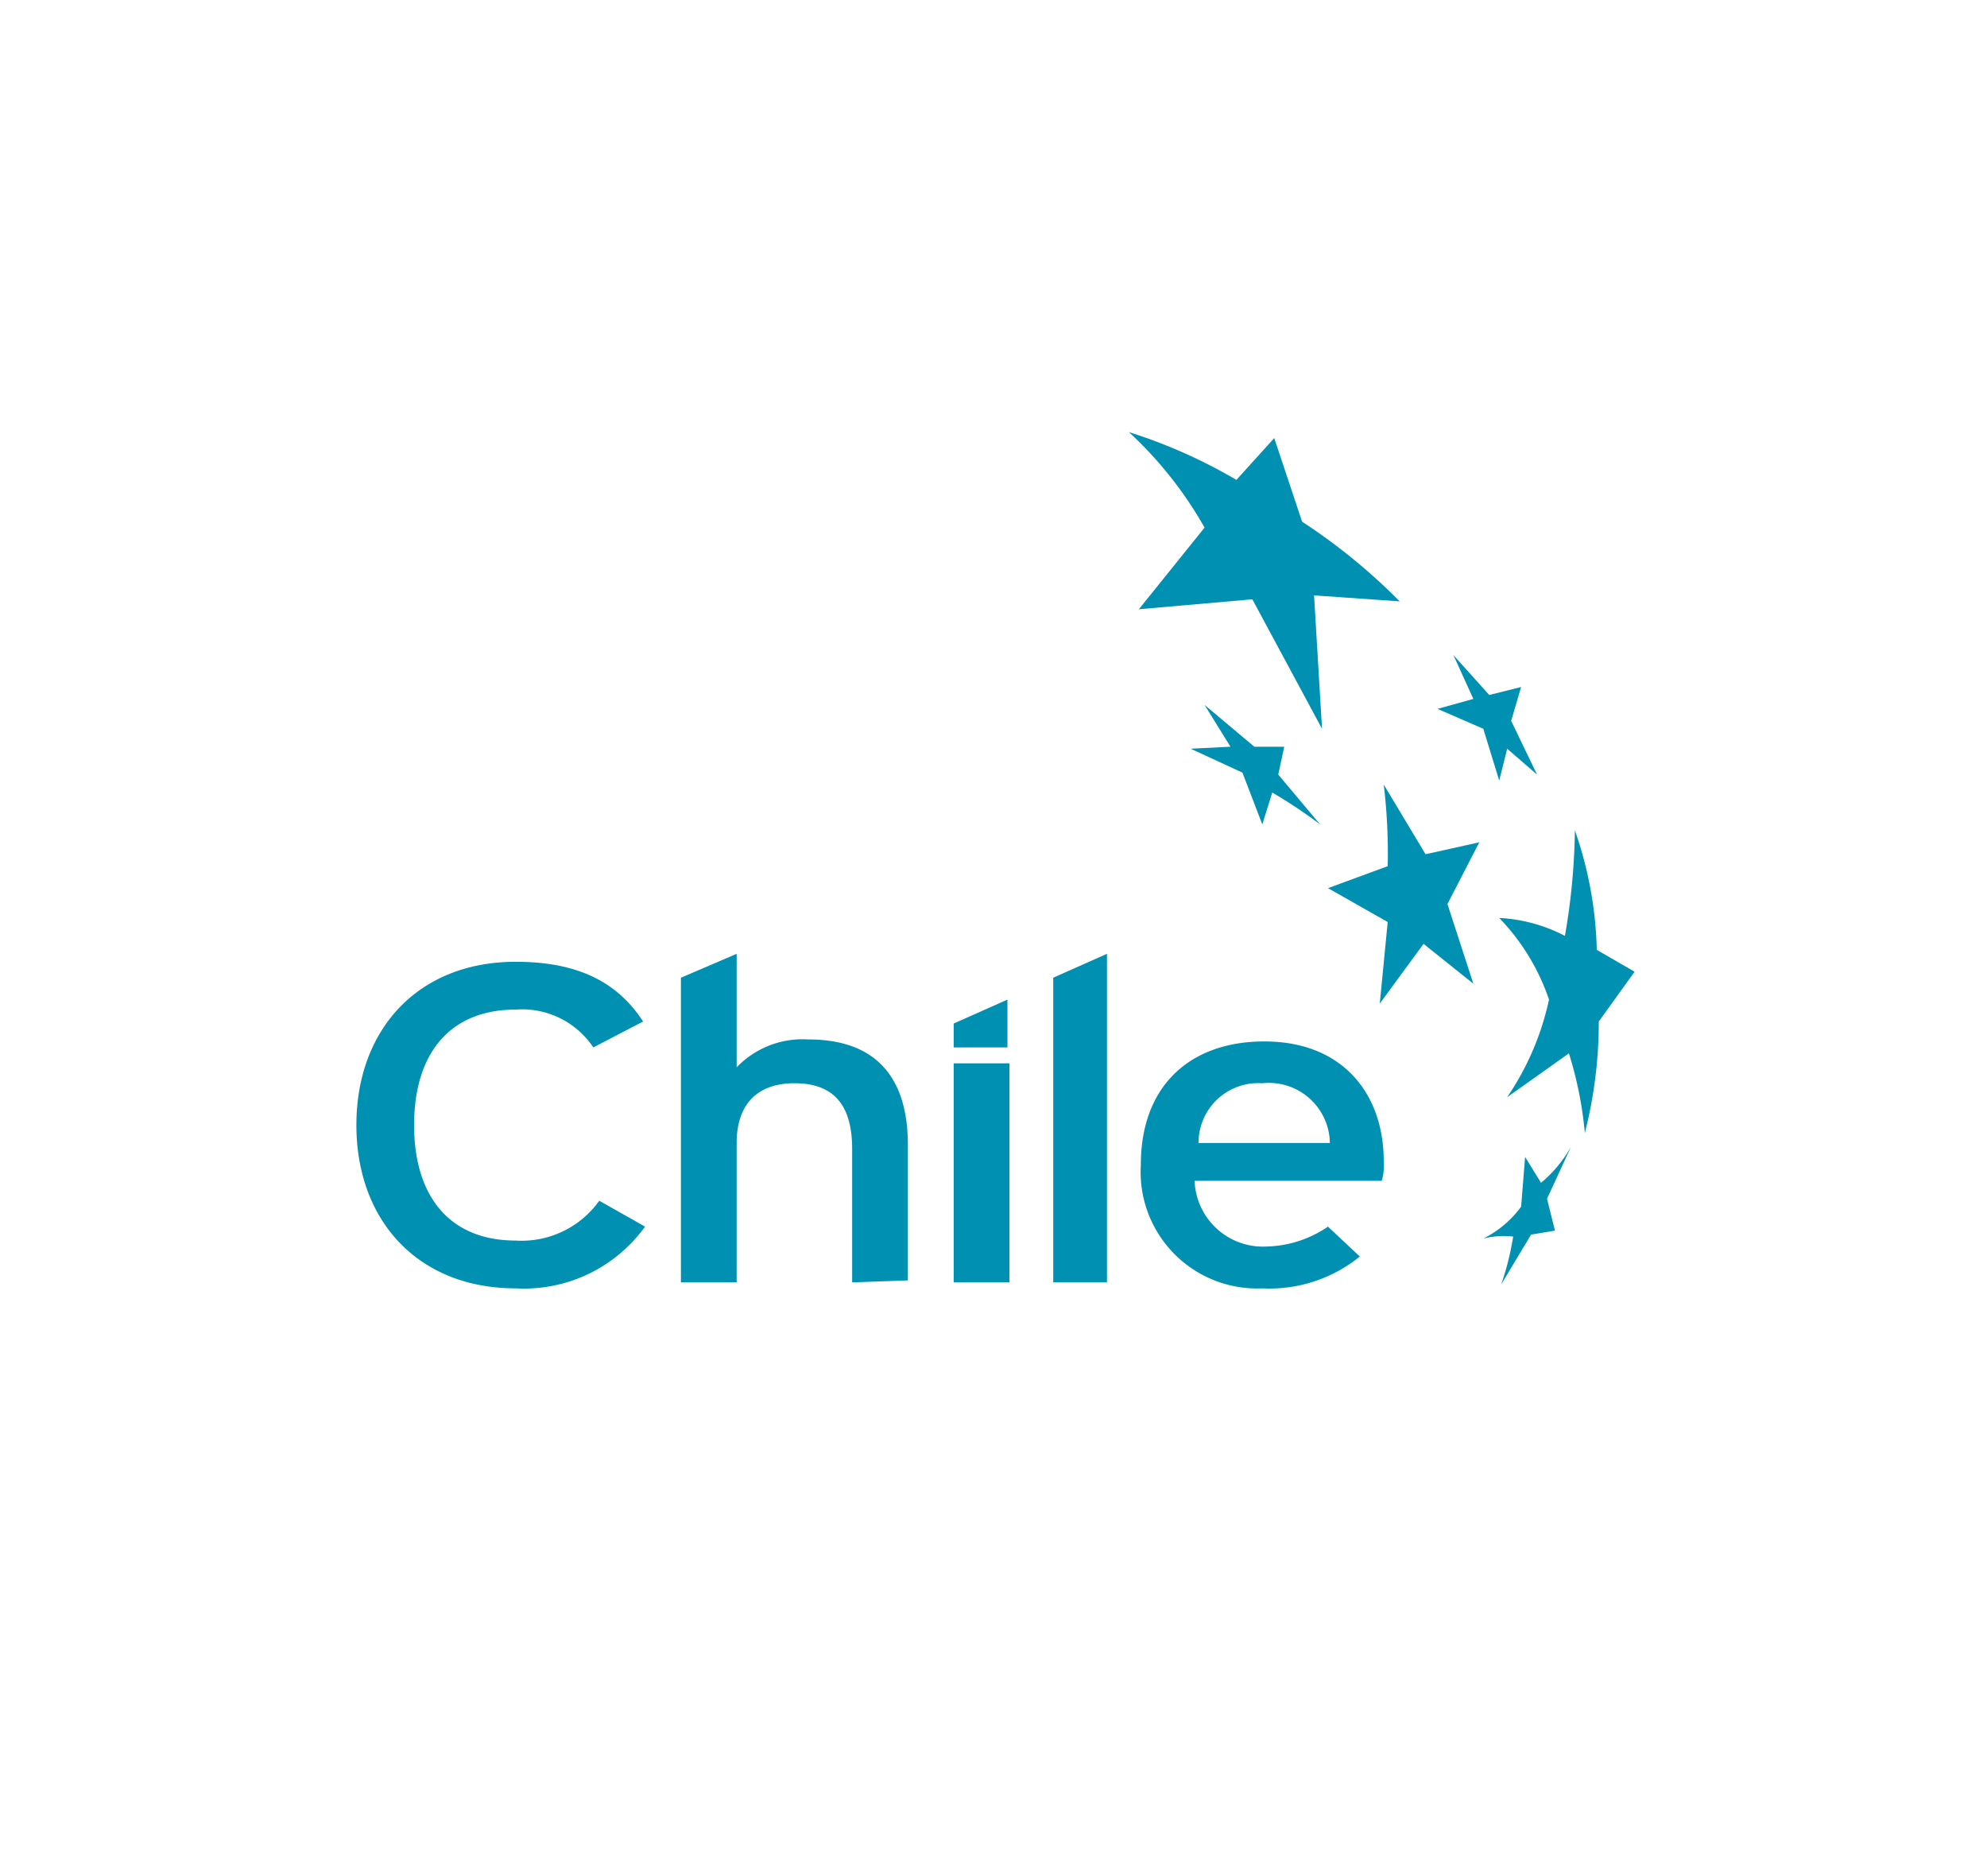 <svg id="Grupo_1075" data-name="Grupo 1075" xmlns="http://www.w3.org/2000/svg" width="107.431" height="101.402" viewBox="0 0 107.431 101.402">
  <rect id="Rectángulo_3365" data-name="Rectángulo 3365" width="107.431" height="101.402" transform="translate(0 0)" fill="#fff"/>
  <g id="Grupo_1074" data-name="Grupo 1074" transform="translate(19.269 23.359)">
    <path id="Trazado_1078" data-name="Trazado 1078" d="M63.9,28.8a28.137,28.137,0,0,1,5.813,2.584l2.045-2.261,1.507,4.521A31.929,31.929,0,0,1,78.54,37.95l-4.629-.323.431,7.212-3.768-7-6.136.538,3.552-4.413A21.133,21.133,0,0,0,63.9,28.8" transform="translate(-22.133 -28.8)" fill="#0091b2"/>
    <path id="Trazado_1079" data-name="Trazado 1079" d="M82.081,49.622l-2.906.646L76.914,46.5a31.051,31.051,0,0,1,.215,4.413L73.9,52.1l3.229,1.83L76.7,58.341l2.368-3.229,2.691,2.153-1.4-4.306Z" transform="translate(-21.369 -27.447)" fill="#0091b2"/>
    <path id="Trazado_1080" data-name="Trazado 1080" d="M81.338,42.368l-1.938.538,2.476,1.076.861,2.8.431-1.722,1.615,1.4-1.4-2.906.538-1.83-1.722.431L80.261,40Z" transform="translate(-20.948 -27.944)" fill="#0091b2"/>
    <path id="Trazado_1081" data-name="Trazado 1081" d="M87.882,59.134l1.938-2.691-2.045-1.184A20.967,20.967,0,0,0,86.591,48.8a35.531,35.531,0,0,1-.538,5.705,8.615,8.615,0,0,0-3.552-.969,11.821,11.821,0,0,1,2.691,4.413,14.976,14.976,0,0,1-2.261,5.275l3.337-2.368a20.424,20.424,0,0,1,.861,4.306,24.216,24.216,0,0,0,.754-6.028" transform="translate(-20.711 -27.271)" fill="#0091b2"/>
    <path id="Trazado_1082" data-name="Trazado 1082" d="M83.745,67.929A5.7,5.7,0,0,1,81.7,69.652a4.528,4.528,0,0,1,1.615-.108,15.08,15.08,0,0,1-.646,2.584l1.615-2.691,1.292-.215L85.145,67.5l1.292-2.8a7.05,7.05,0,0,1-1.615,1.938l-.861-1.4Z" transform="translate(-20.772 -26.055)" fill="#0091b2"/>
    <path id="Trazado_1083" data-name="Trazado 1083" d="M69.8,46.16l1.076,2.8.538-1.722A26.883,26.883,0,0,1,74,48.959l-2.261-2.691.323-1.507H70.445L67.754,42.5l1.4,2.261L67,44.868Z" transform="translate(-21.896 -27.753)" fill="#0091b2"/>
    <path id="Trazado_1084" data-name="Trazado 1084" d="M33.712,73.054c-5.275,0-8.612-3.66-8.612-8.827S28.437,55.4,33.712,55.4c3.337,0,5.49,1.076,6.889,3.229l-2.691,1.4a4.63,4.63,0,0,0-4.2-2.045c-3.552,0-5.49,2.368-5.49,6.243s1.938,6.243,5.49,6.243a5.153,5.153,0,0,0,4.521-2.153l2.476,1.4a8.07,8.07,0,0,1-7,3.337" transform="translate(-25.1 -26.766)" fill="#0091b2"/>
    <path id="Trazado_1085" data-name="Trazado 1085" d="M50.658,72.762V65.549c0-2.584-1.184-3.552-3.122-3.552-2.045,0-3.122,1.184-3.122,3.229v7.535H41.4V56.292L44.414,55v6.136a4.942,4.942,0,0,1,3.875-1.507c3.552,0,5.382,1.938,5.382,5.705v7.32l-3.014.108Z" transform="translate(-23.854 -26.797)" fill="#0091b2"/>
    <path id="Trazado_1086" data-name="Trazado 1086" d="M60.1,72.762V56.292L63.006,55V72.762Z" transform="translate(-22.424 -26.797)" fill="#0091b2"/>
    <path id="Trazado_1087" data-name="Trazado 1087" d="M55.1,59.884V58.592L58.006,57.3v2.584Z" transform="translate(-22.806 -26.621)" fill="#0091b2"/>
    <path id="Trazado_1088" data-name="Trazado 1088" d="M71.066,61.661a3.223,3.223,0,0,0-3.445,3.229h7.1a3.3,3.3,0,0,0-3.66-3.229m6.459,5.275H67.406a3.7,3.7,0,0,0,3.875,3.552,6.147,6.147,0,0,0,3.337-1.076l1.722,1.615a7.754,7.754,0,0,1-5.275,1.722A6.3,6.3,0,0,1,64.5,66.074c0-4.306,2.691-6.674,6.674-6.674,4.306,0,6.459,2.906,6.459,6.459a3,3,0,0,1-.108,1.076" transform="translate(-22.088 -26.46)" fill="#0091b2"/>
    <rect id="Rectángulo_3366" data-name="Rectángulo 3366" width="3.014" height="11.841" transform="translate(32.294 34.124)" fill="#0091b2"/>
  </g>
</svg>
